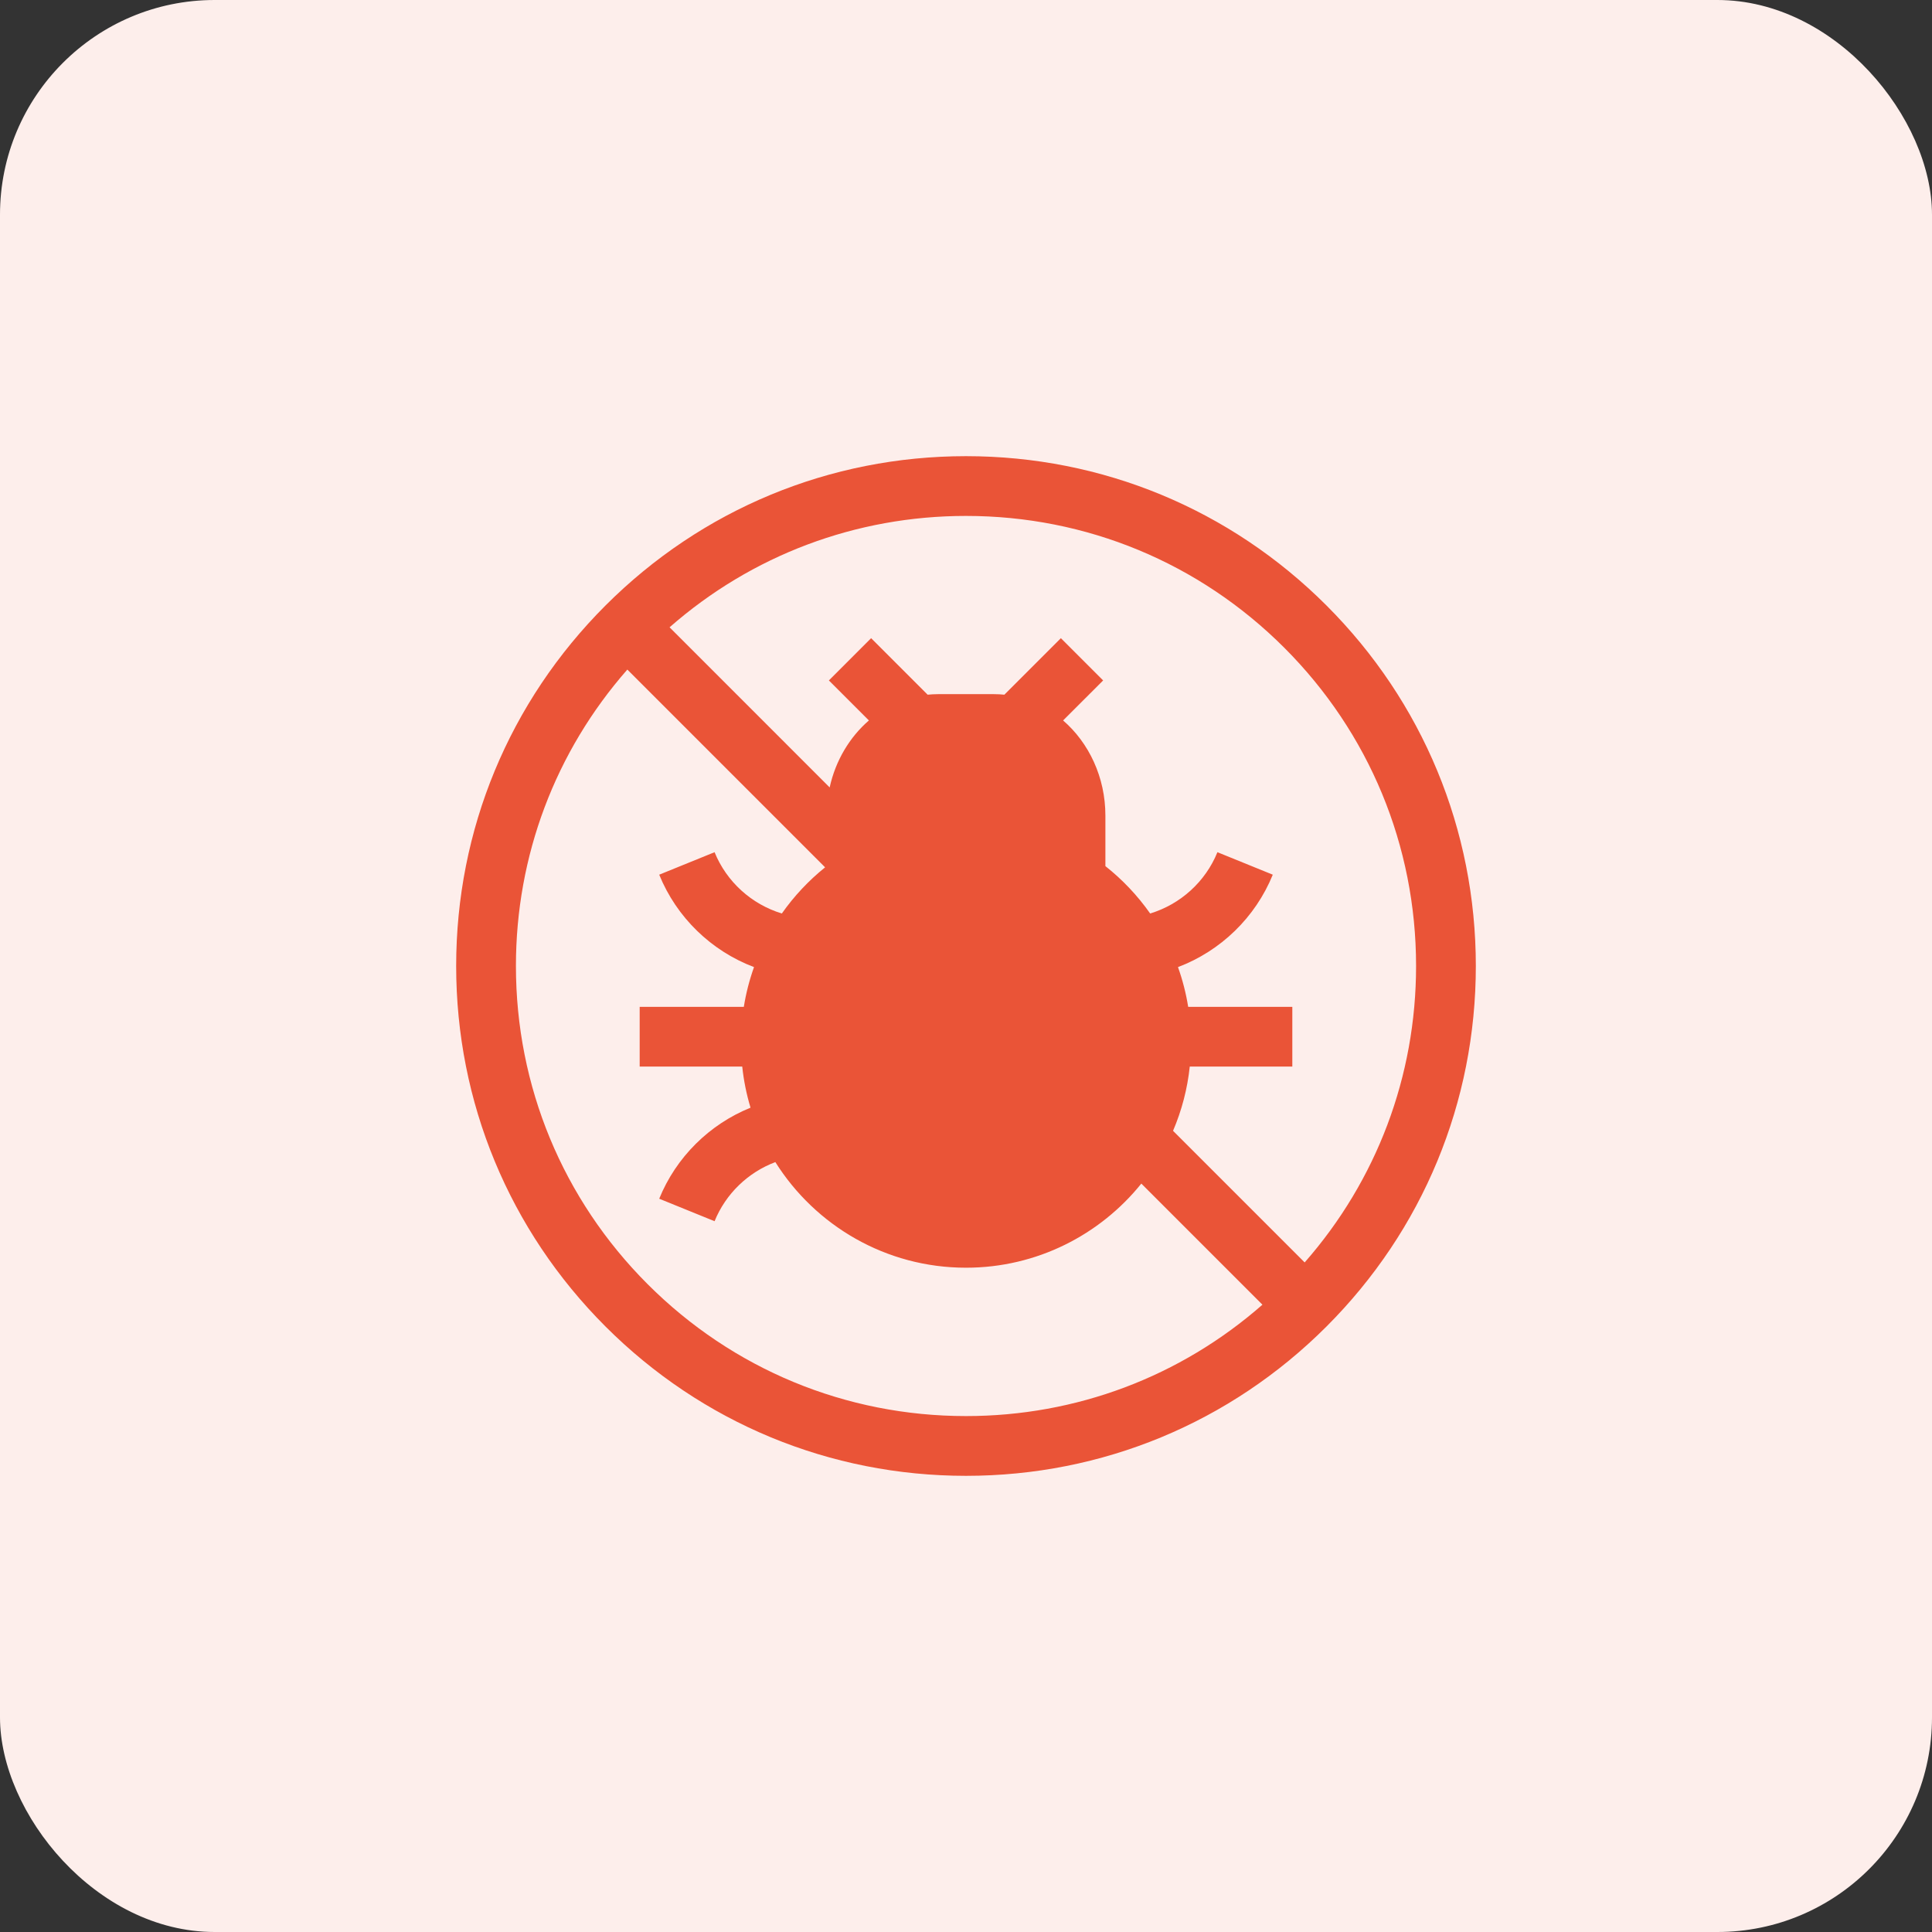 <?xml version="1.0" encoding="UTF-8"?> <svg xmlns="http://www.w3.org/2000/svg" width="72" height="72" viewBox="0 0 72 72" fill="none"><rect x="0" y="0" width="72" height="72" fill="#333333" stroke="none"/><rect width="72" height="72" rx="8" fill="#FDEEEB"></rect><g clip-path="url(#clip0_76_512)"><path d="M49.435 22.565C45.846 18.976 41.075 17 36 17C30.925 17 26.154 18.976 22.565 22.565C18.976 26.154 17 30.925 17 36C17 41.075 18.976 45.846 22.565 49.435C26.154 53.024 30.925 55 36 55C41.075 55 45.846 53.024 49.435 49.435C53.024 45.846 55 41.075 55 36C55 30.925 53.024 26.154 49.435 22.565ZM47.861 24.139C51.029 27.308 52.773 31.52 52.773 36C52.773 40.107 51.306 43.988 48.621 47.047L43.716 42.142C44.042 41.38 44.252 40.573 44.339 39.748H48.161V37.522H44.28C44.199 37.017 44.072 36.522 43.9 36.041C45.492 35.439 46.785 34.19 47.433 32.597L45.37 31.759C44.923 32.859 43.994 33.7 42.863 34.043C42.395 33.377 41.833 32.783 41.195 32.278V30.399C41.195 28.962 40.578 27.68 39.619 26.849L41.111 25.358L39.536 23.783L37.43 25.889C37.302 25.876 37.174 25.869 37.045 25.869H34.955C34.825 25.869 34.697 25.877 34.57 25.889L32.464 23.783L30.89 25.358L32.381 26.849C31.664 27.47 31.139 28.343 30.919 29.345L24.953 23.378C28.012 20.694 31.893 19.227 36 19.227C40.48 19.227 44.693 20.971 47.861 24.139ZM24.139 47.861C20.971 44.693 19.227 40.48 19.227 36C19.227 31.893 20.694 28.012 23.379 24.953L30.749 32.323C30.134 32.818 29.591 33.397 29.137 34.043C28.006 33.7 27.077 32.859 26.63 31.759L24.567 32.597C25.215 34.191 26.508 35.439 28.1 36.041C27.928 36.522 27.801 37.017 27.72 37.522H23.839V39.748H27.661C27.716 40.267 27.819 40.78 27.97 41.28C26.438 41.9 25.197 43.123 24.567 44.673L26.63 45.511C27.045 44.49 27.874 43.692 28.895 43.308C30.38 45.671 33.01 47.244 36 47.244C38.638 47.244 40.996 46.019 42.534 44.109L47.047 48.622C43.988 51.306 40.107 52.773 36 52.773C31.52 52.773 27.308 51.029 24.139 47.861Z" fill="#EA5437"></path></g><defs><clipPath id="clip0_76_512"><rect width="38" height="38" fill="white" transform="translate(17 17)"></rect></clipPath></defs></svg> 